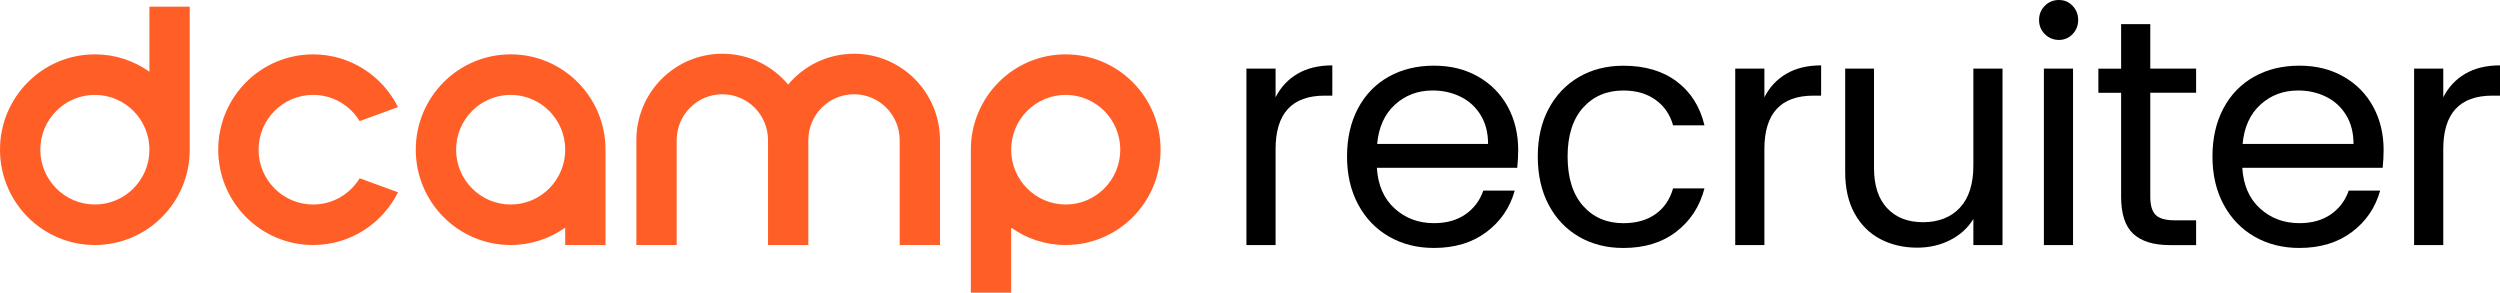<svg width="205" height="24" viewBox="0 0 205 24" fill="none" xmlns="http://www.w3.org/2000/svg">
<path d="M106.398 6.049C107.178 5.592 108.128 5.361 109.25 5.361V7.843H108.619C105.938 7.843 104.598 9.305 104.598 12.227V20.097H102.207V5.624H104.598V7.976C105.018 7.148 105.619 6.505 106.398 6.049Z" fill="black"/>
<path d="M124.415 13.758H112.903C112.99 15.183 113.477 16.297 114.362 17.098C115.247 17.9 116.321 18.299 117.581 18.299C118.614 18.299 119.477 18.057 120.171 17.573C120.863 17.09 121.35 16.442 121.63 15.632H124.206C123.82 17.023 123.049 18.155 121.892 19.025C120.735 19.896 119.298 20.332 117.581 20.332C116.215 20.332 114.991 20.025 113.914 19.409C112.836 18.793 111.989 17.916 111.376 16.782C110.764 15.646 110.457 14.331 110.457 12.834C110.457 11.337 110.755 10.026 111.35 8.898C111.945 7.773 112.783 6.904 113.861 6.296C114.938 5.689 116.179 5.385 117.579 5.385C118.98 5.385 120.155 5.685 121.206 6.282C122.257 6.882 123.067 7.703 123.638 8.752C124.206 9.8 124.492 10.982 124.492 12.304C124.492 12.763 124.466 13.246 124.413 13.756L124.415 13.758ZM121.417 9.441C121.013 8.78 120.467 8.278 119.775 7.936C119.083 7.593 118.316 7.42 117.476 7.42C116.266 7.42 115.237 7.807 114.386 8.582C113.536 9.357 113.051 10.43 112.927 11.804H122.022C122.022 10.889 121.821 10.102 121.417 9.441Z" fill="black"/>
<path d="M126.993 8.915C127.587 7.797 128.416 6.93 129.477 6.312C130.536 5.697 131.75 5.389 133.118 5.389C134.888 5.389 136.347 5.821 137.494 6.684C138.641 7.546 139.4 8.743 139.767 10.275H137.192C136.946 9.394 136.469 8.698 135.759 8.189C135.048 7.679 134.17 7.422 133.118 7.422C131.752 7.422 130.648 7.893 129.806 8.835C128.966 9.777 128.543 11.111 128.543 12.836C128.543 14.561 128.964 15.925 129.806 16.876C130.648 17.826 131.75 18.301 133.118 18.301C134.17 18.301 135.046 18.055 135.747 17.561C136.447 17.067 136.93 16.364 137.192 15.448H139.767C139.382 16.927 138.61 18.112 137.453 19.001C136.297 19.89 134.851 20.334 133.116 20.334C131.75 20.334 130.536 20.026 129.475 19.411C128.415 18.795 127.587 17.924 126.991 16.796C126.394 15.671 126.098 14.349 126.098 12.836C126.098 11.323 126.396 10.032 126.991 8.915H126.993Z" fill="black"/>
<path d="M146.48 6.049C147.26 5.592 148.21 5.361 149.332 5.361V7.843H148.701C146.02 7.843 144.68 9.305 144.68 12.227V20.097H142.289V5.624H144.68V7.976C145.1 7.148 145.701 6.505 146.48 6.049Z" fill="black"/>
<path d="M164.207 5.625V20.098H161.816V17.958C161.36 18.699 160.726 19.274 159.91 19.688C159.096 20.102 158.197 20.308 157.217 20.308C156.095 20.308 155.088 20.075 154.195 19.608C153.302 19.141 152.596 18.442 152.08 17.508C151.562 16.576 151.305 15.44 151.305 14.1V5.625H153.669V13.786C153.669 15.211 154.028 16.309 154.747 17.073C155.465 17.84 156.446 18.221 157.69 18.221C158.934 18.221 159.977 17.826 160.712 17.033C161.449 16.241 161.816 15.087 161.816 13.574V5.625H164.207Z" fill="black"/>
<path d="M167.676 2.8C167.361 2.484 167.203 2.096 167.203 1.638C167.203 1.179 167.361 0.793 167.676 0.475C167.991 0.159 168.376 0 168.833 0C169.29 0 169.643 0.159 169.949 0.475C170.256 0.791 170.41 1.179 170.41 1.638C170.41 2.096 170.256 2.482 169.949 2.8C169.643 3.116 169.269 3.275 168.833 3.275C168.397 3.275 167.993 3.116 167.676 2.8ZM169.99 5.624V20.097H167.599V5.624H169.99Z" fill="black"/>
<path d="M176.323 7.607V16.137C176.323 16.84 176.471 17.338 176.769 17.63C177.067 17.919 177.583 18.066 178.32 18.066H180.081V20.099H177.926C176.595 20.099 175.596 19.791 174.93 19.175C174.265 18.56 173.932 17.548 173.932 16.139V7.609H172.066V5.629H173.932V1.98H176.323V5.625H180.081V7.605H176.323V7.607Z" fill="black"/>
<path d="M195.38 13.758H183.868C183.955 15.183 184.442 16.297 185.327 17.098C186.212 17.9 187.286 18.299 188.546 18.299C189.579 18.299 190.442 18.057 191.136 17.573C191.828 17.09 192.315 16.442 192.595 15.632H195.171C194.785 17.023 194.014 18.155 192.857 19.025C191.7 19.896 190.263 20.332 188.546 20.332C187.18 20.332 185.956 20.025 184.878 19.409C183.801 18.793 182.954 17.916 182.341 16.782C181.728 15.646 181.422 14.331 181.422 12.834C181.422 11.337 181.72 10.026 182.315 8.898C182.91 7.773 183.748 6.904 184.826 6.296C185.903 5.689 187.143 5.385 188.544 5.385C189.944 5.385 191.12 5.685 192.171 6.282C193.222 6.882 194.032 7.703 194.602 8.752C195.171 9.8 195.457 10.982 195.457 12.304C195.457 12.763 195.43 13.246 195.378 13.756L195.38 13.758ZM192.384 9.441C191.98 8.78 191.434 8.278 190.742 7.936C190.05 7.593 189.283 7.42 188.442 7.42C187.233 7.42 186.204 7.807 185.353 8.582C184.503 9.357 184.018 10.43 183.894 11.804H192.989C192.989 10.889 192.788 10.102 192.384 9.441Z" fill="black"/>
<path d="M202.148 6.049C202.928 5.592 203.878 5.361 205 5.361V7.843H204.369C201.688 7.843 200.348 9.305 200.348 12.227V20.097H197.957V5.624H200.348V7.976C200.768 7.148 201.369 6.505 202.148 6.049Z" fill="black"/>
<path d="M12.253 0.549V5.879C10.986 4.982 9.444 4.456 7.78 4.456C3.483 4.456 0 7.957 0 12.274C0 16.592 3.483 20.091 7.78 20.091C12.076 20.091 15.559 16.592 15.559 12.274V0.549H12.253ZM7.78 16.769C5.31 16.769 3.306 14.756 3.306 12.274C3.306 9.793 5.31 7.78 7.78 7.78C10.25 7.78 12.253 9.793 12.253 12.274C12.253 14.756 10.25 16.769 7.78 16.769ZM77.08 11.492V20.091H73.773V11.492C73.773 9.413 72.097 7.729 70.029 7.729C67.961 7.729 66.284 9.413 66.284 11.492V20.091H62.978V11.492C62.978 9.413 61.301 7.729 59.233 7.729C57.165 7.729 55.488 9.413 55.488 11.492V20.091H52.182V11.492C52.182 7.578 55.338 4.407 59.233 4.407C61.401 4.407 63.337 5.388 64.63 6.934C65.923 5.388 67.861 4.407 70.027 4.407C73.922 4.407 77.078 7.578 77.078 11.492H77.08ZM41.874 4.456C37.577 4.456 34.094 7.955 34.094 12.273C34.094 16.59 37.577 20.089 41.874 20.089C43.538 20.089 45.08 19.563 46.347 18.666V20.089H49.653V12.273C49.653 7.955 46.17 4.456 41.874 4.456ZM41.874 16.769C39.404 16.769 37.4 14.756 37.4 12.274C37.4 9.793 39.404 7.78 41.874 7.78C44.344 7.78 46.347 9.793 46.347 12.274C46.347 14.756 44.344 16.769 41.874 16.769ZM29.491 14.62C28.705 15.911 27.291 16.769 25.675 16.769C23.205 16.769 21.202 14.756 21.202 12.274C21.202 9.793 23.205 7.78 25.675 7.78C27.291 7.78 28.707 8.641 29.491 9.931L32.635 8.781C31.358 6.218 28.721 4.458 25.675 4.458C21.378 4.458 17.895 7.957 17.895 12.274C17.895 16.592 21.378 20.091 25.675 20.091C28.721 20.091 31.358 18.333 32.635 15.768L29.493 14.618L29.491 14.62ZM87.388 4.456C83.092 4.456 79.609 7.955 79.609 12.273V23.998H82.915V18.668C84.181 19.565 85.724 20.091 87.388 20.091C91.685 20.091 95.168 16.592 95.168 12.274C95.168 7.957 91.685 4.458 87.388 4.458V4.456ZM87.388 16.769C84.918 16.769 82.915 14.756 82.915 12.274C82.915 9.793 84.918 7.78 87.388 7.78C89.858 7.78 91.862 9.793 91.862 12.274C91.862 14.756 89.858 16.769 87.388 16.769Z" fill="#FF5E27"/>
</svg>
